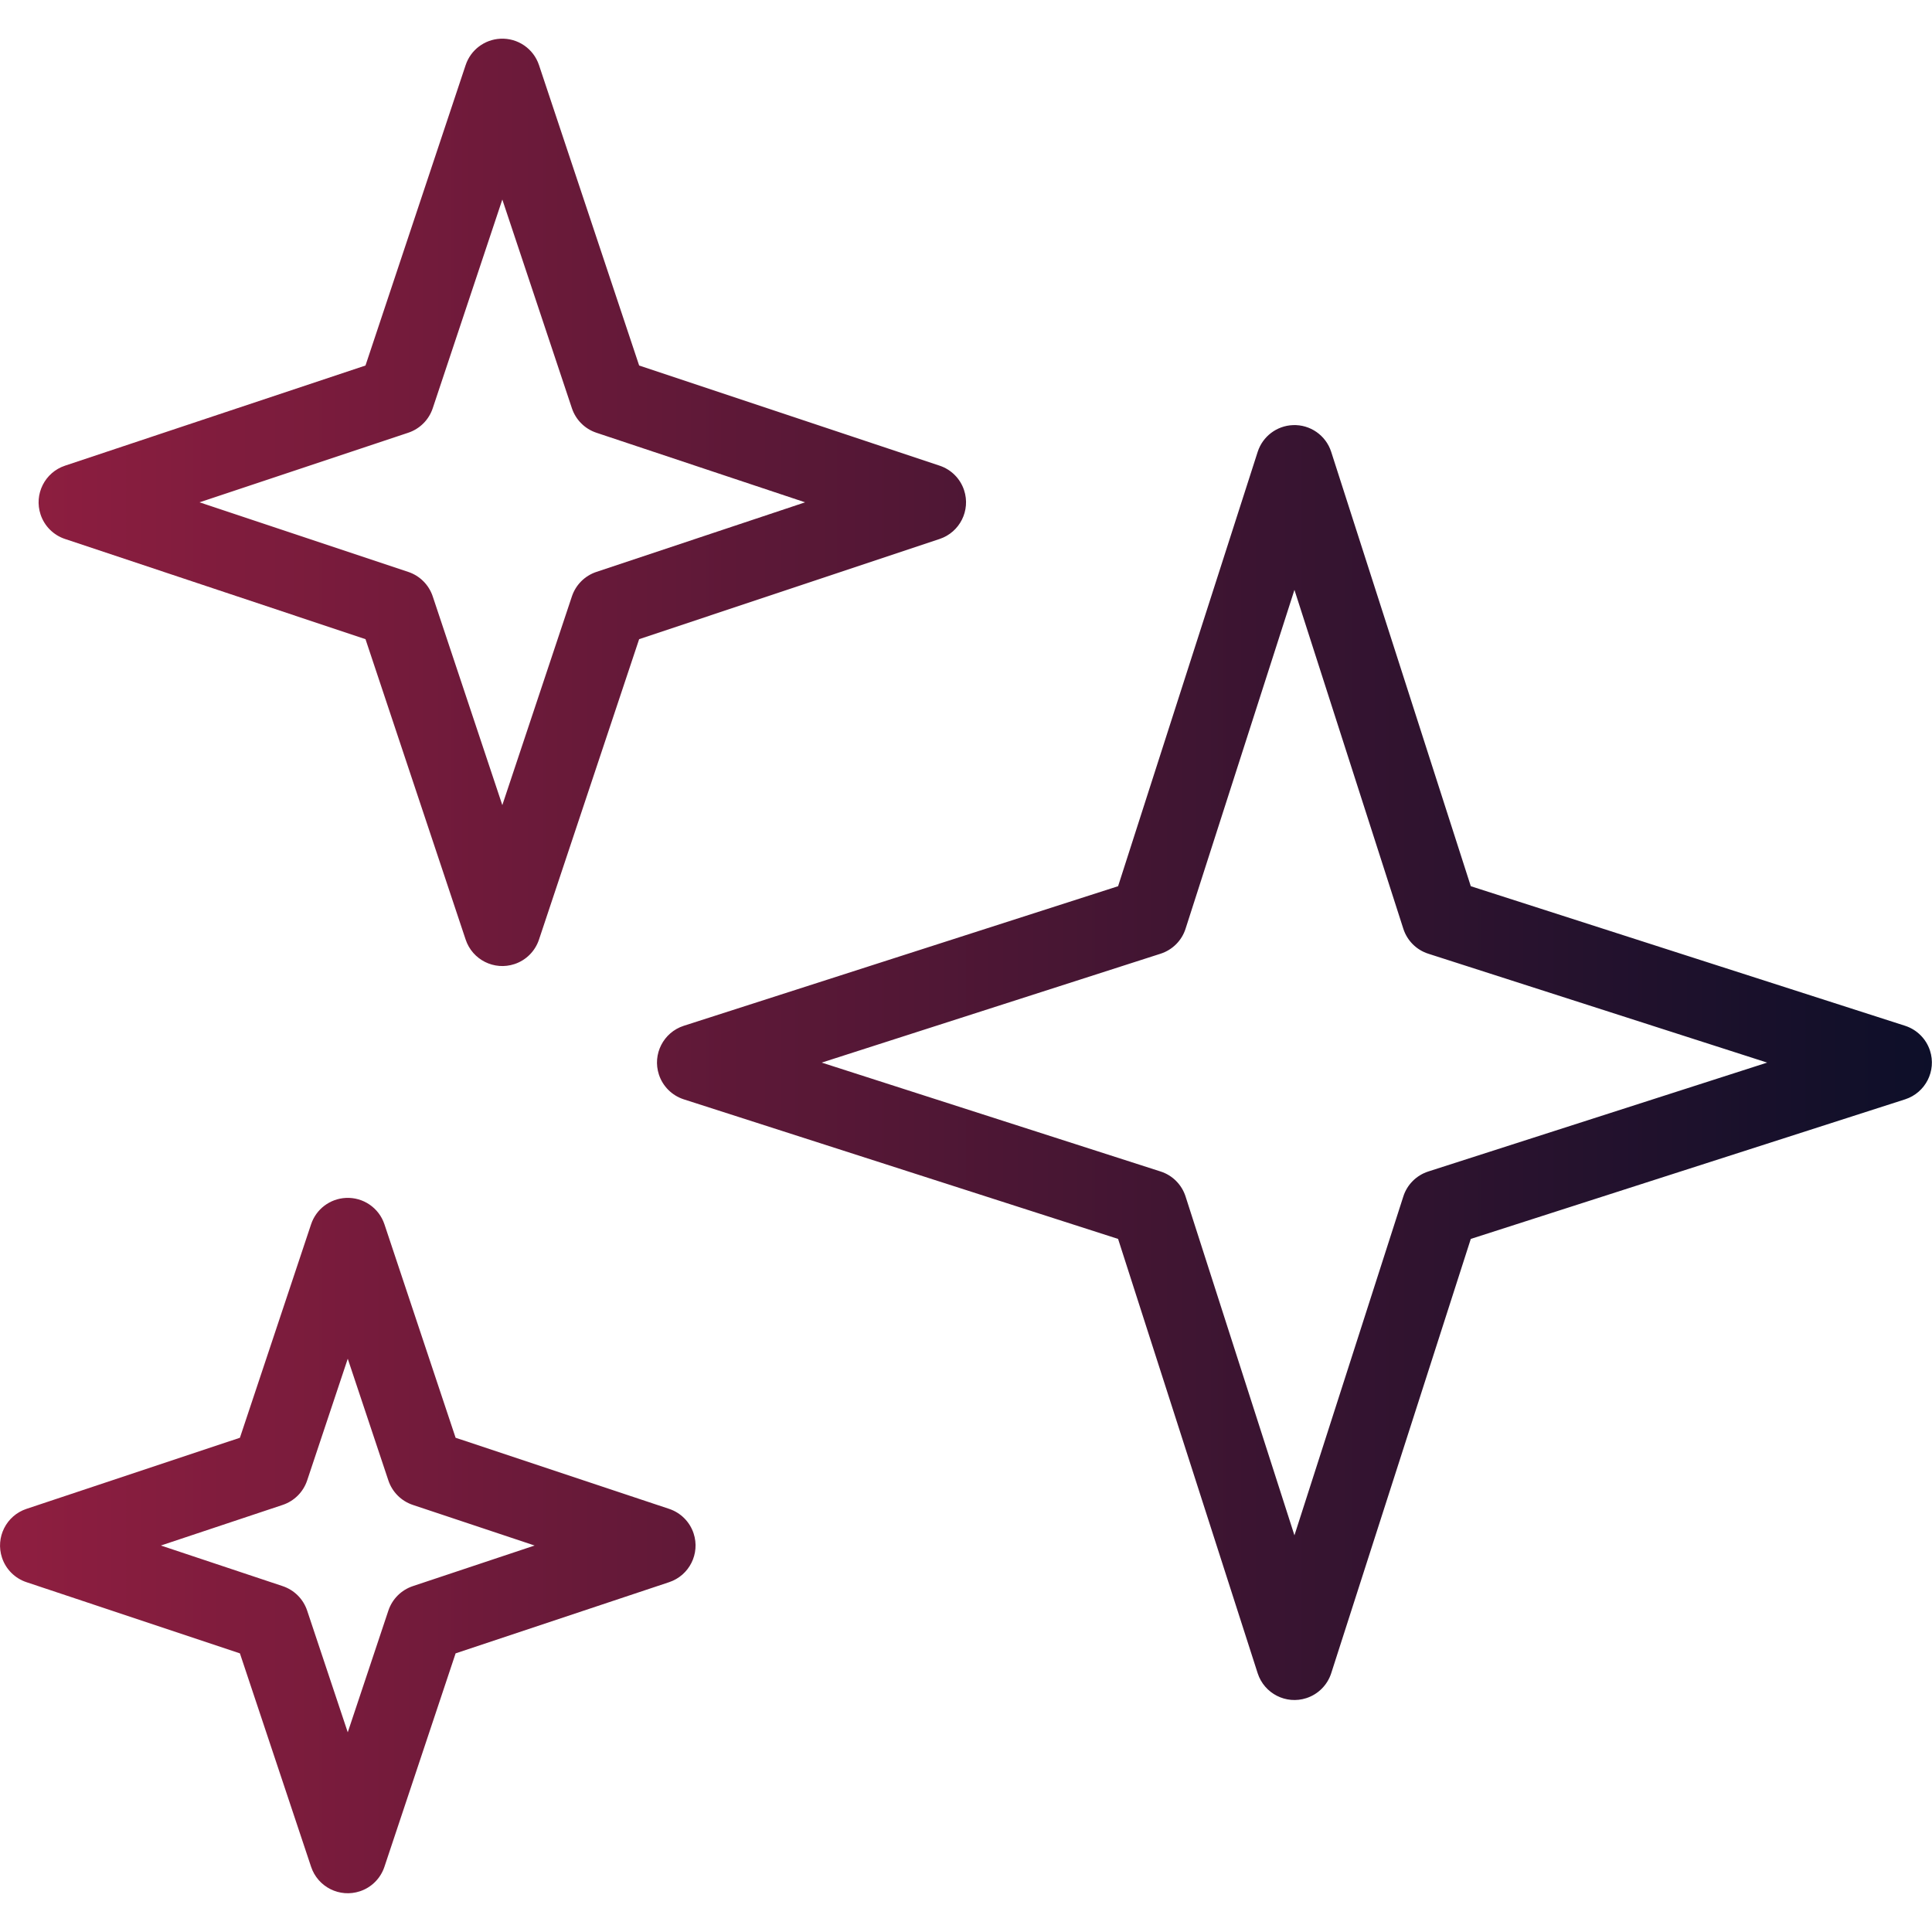 <?xml version="1.0" encoding="UTF-8"?>
<svg id="Ebene_1" xmlns="http://www.w3.org/2000/svg" xmlns:xlink="http://www.w3.org/1999/xlink" version="1.1" viewBox="0 0 500 500">
  <!-- Generator: Adobe Illustrator 29.5.0, SVG Export Plug-In . SVG Version: 2.1.0 Build 137)  -->
  <defs>
    <style>
      .st0 {
        fill: url(#Unbenannter_Verlauf_14);
      }
    </style>
    <linearGradient id="Unbenannter_Verlauf_14" data-name="Unbenannter Verlauf 14" x1="0" y1="249.99" x2="499.98" y2="249.99" gradientUnits="userSpaceOnUse">
      <stop offset="0" stop-color="#8f1e40"/>
      <stop offset="1" stop-color="#0d0f29"/>
    </linearGradient>
  </defs>
  <path class="st0" d="M129.49,10.02c-4.11.21-7.68,2.91-8.98,6.82l-25.92,77.75-77.75,25.92c-5.24,1.74-8.08,7.4-6.34,12.64.99,3,3.35,5.35,6.34,6.34l77.75,25.92,25.92,77.75c1.74,5.24,7.4,8.08,12.64,6.34,3-.99,5.35-3.35,6.34-6.34l25.92-77.75,77.75-25.92c5.24-1.74,8.08-7.4,6.34-12.64-.99-3-3.35-5.35-6.34-6.34l-77.75-25.92-25.92-77.75c-1.42-4.26-5.51-7.05-10-6.82ZM130,51.64l18.01,54.02c1,2.99,3.34,5.33,6.33,6.33l54.02,18.01-54.02,18.01c-2.99,1-5.33,3.34-6.33,6.33l-18.01,54.02-18.01-54.02c-1-2.99-3.34-5.33-6.33-6.33l-54.02-18.01,54.02-18.01c2.99-1,5.33-3.34,6.33-6.33l18.01-54.02ZM334.59,110.02c-4.18.17-7.81,2.93-9.1,6.91l-36.13,112.42-112.42,36.13c-5.25,1.71-8.13,7.35-6.42,12.6.99,3.05,3.38,5.43,6.42,6.42l112.42,36.13,36.13,112.42c1.71,5.25,7.35,8.13,12.6,6.42,3.05-.99,5.43-3.38,6.42-6.42l36.13-112.42,112.42-36.13c5.25-1.71,8.13-7.35,6.42-12.6-.99-3.05-3.38-5.43-6.42-6.42l-112.42-36.13-36.13-112.42c-1.38-4.27-5.44-7.1-9.92-6.91ZM335,152.66l28.18,87.7c.99,3.07,3.39,5.48,6.46,6.46l87.7,28.18-87.7,28.18c-3.07.99-5.48,3.39-6.46,6.46l-28.18,87.7-28.18-87.7c-.99-3.07-3.39-5.48-6.46-6.46l-87.7-28.18,87.7-28.18c3.07-.99,5.48-3.39,6.46-6.46l28.18-87.7ZM89.49,310.02c-4.11.21-7.68,2.91-8.98,6.82l-18.42,55.25-55.23,18.4c-5.24,1.74-8.08,7.4-6.34,12.64.99,3,3.35,5.35,6.34,6.34l55.23,18.42,18.42,55.23c1.74,5.24,7.4,8.08,12.64,6.34,3-.99,5.35-3.35,6.34-6.34l18.42-55.23,55.25-18.42c5.24-1.74,8.08-7.4,6.34-12.64-.99-3-3.35-5.35-6.34-6.34l-55.25-18.4-18.42-55.25c-1.42-4.26-5.51-7.05-10-6.82ZM90,351.64l10.51,31.5c1,2.99,3.34,5.33,6.33,6.33l31.52,10.51-31.52,10.51c-2.99,1-5.33,3.34-6.33,6.33l-10.51,31.5-10.51-31.5c-1-2.99-3.34-5.33-6.33-6.33l-31.52-10.51,31.52-10.51c2.99-1,5.33-3.34,6.33-6.33l10.51-31.5Z"/>
</svg>